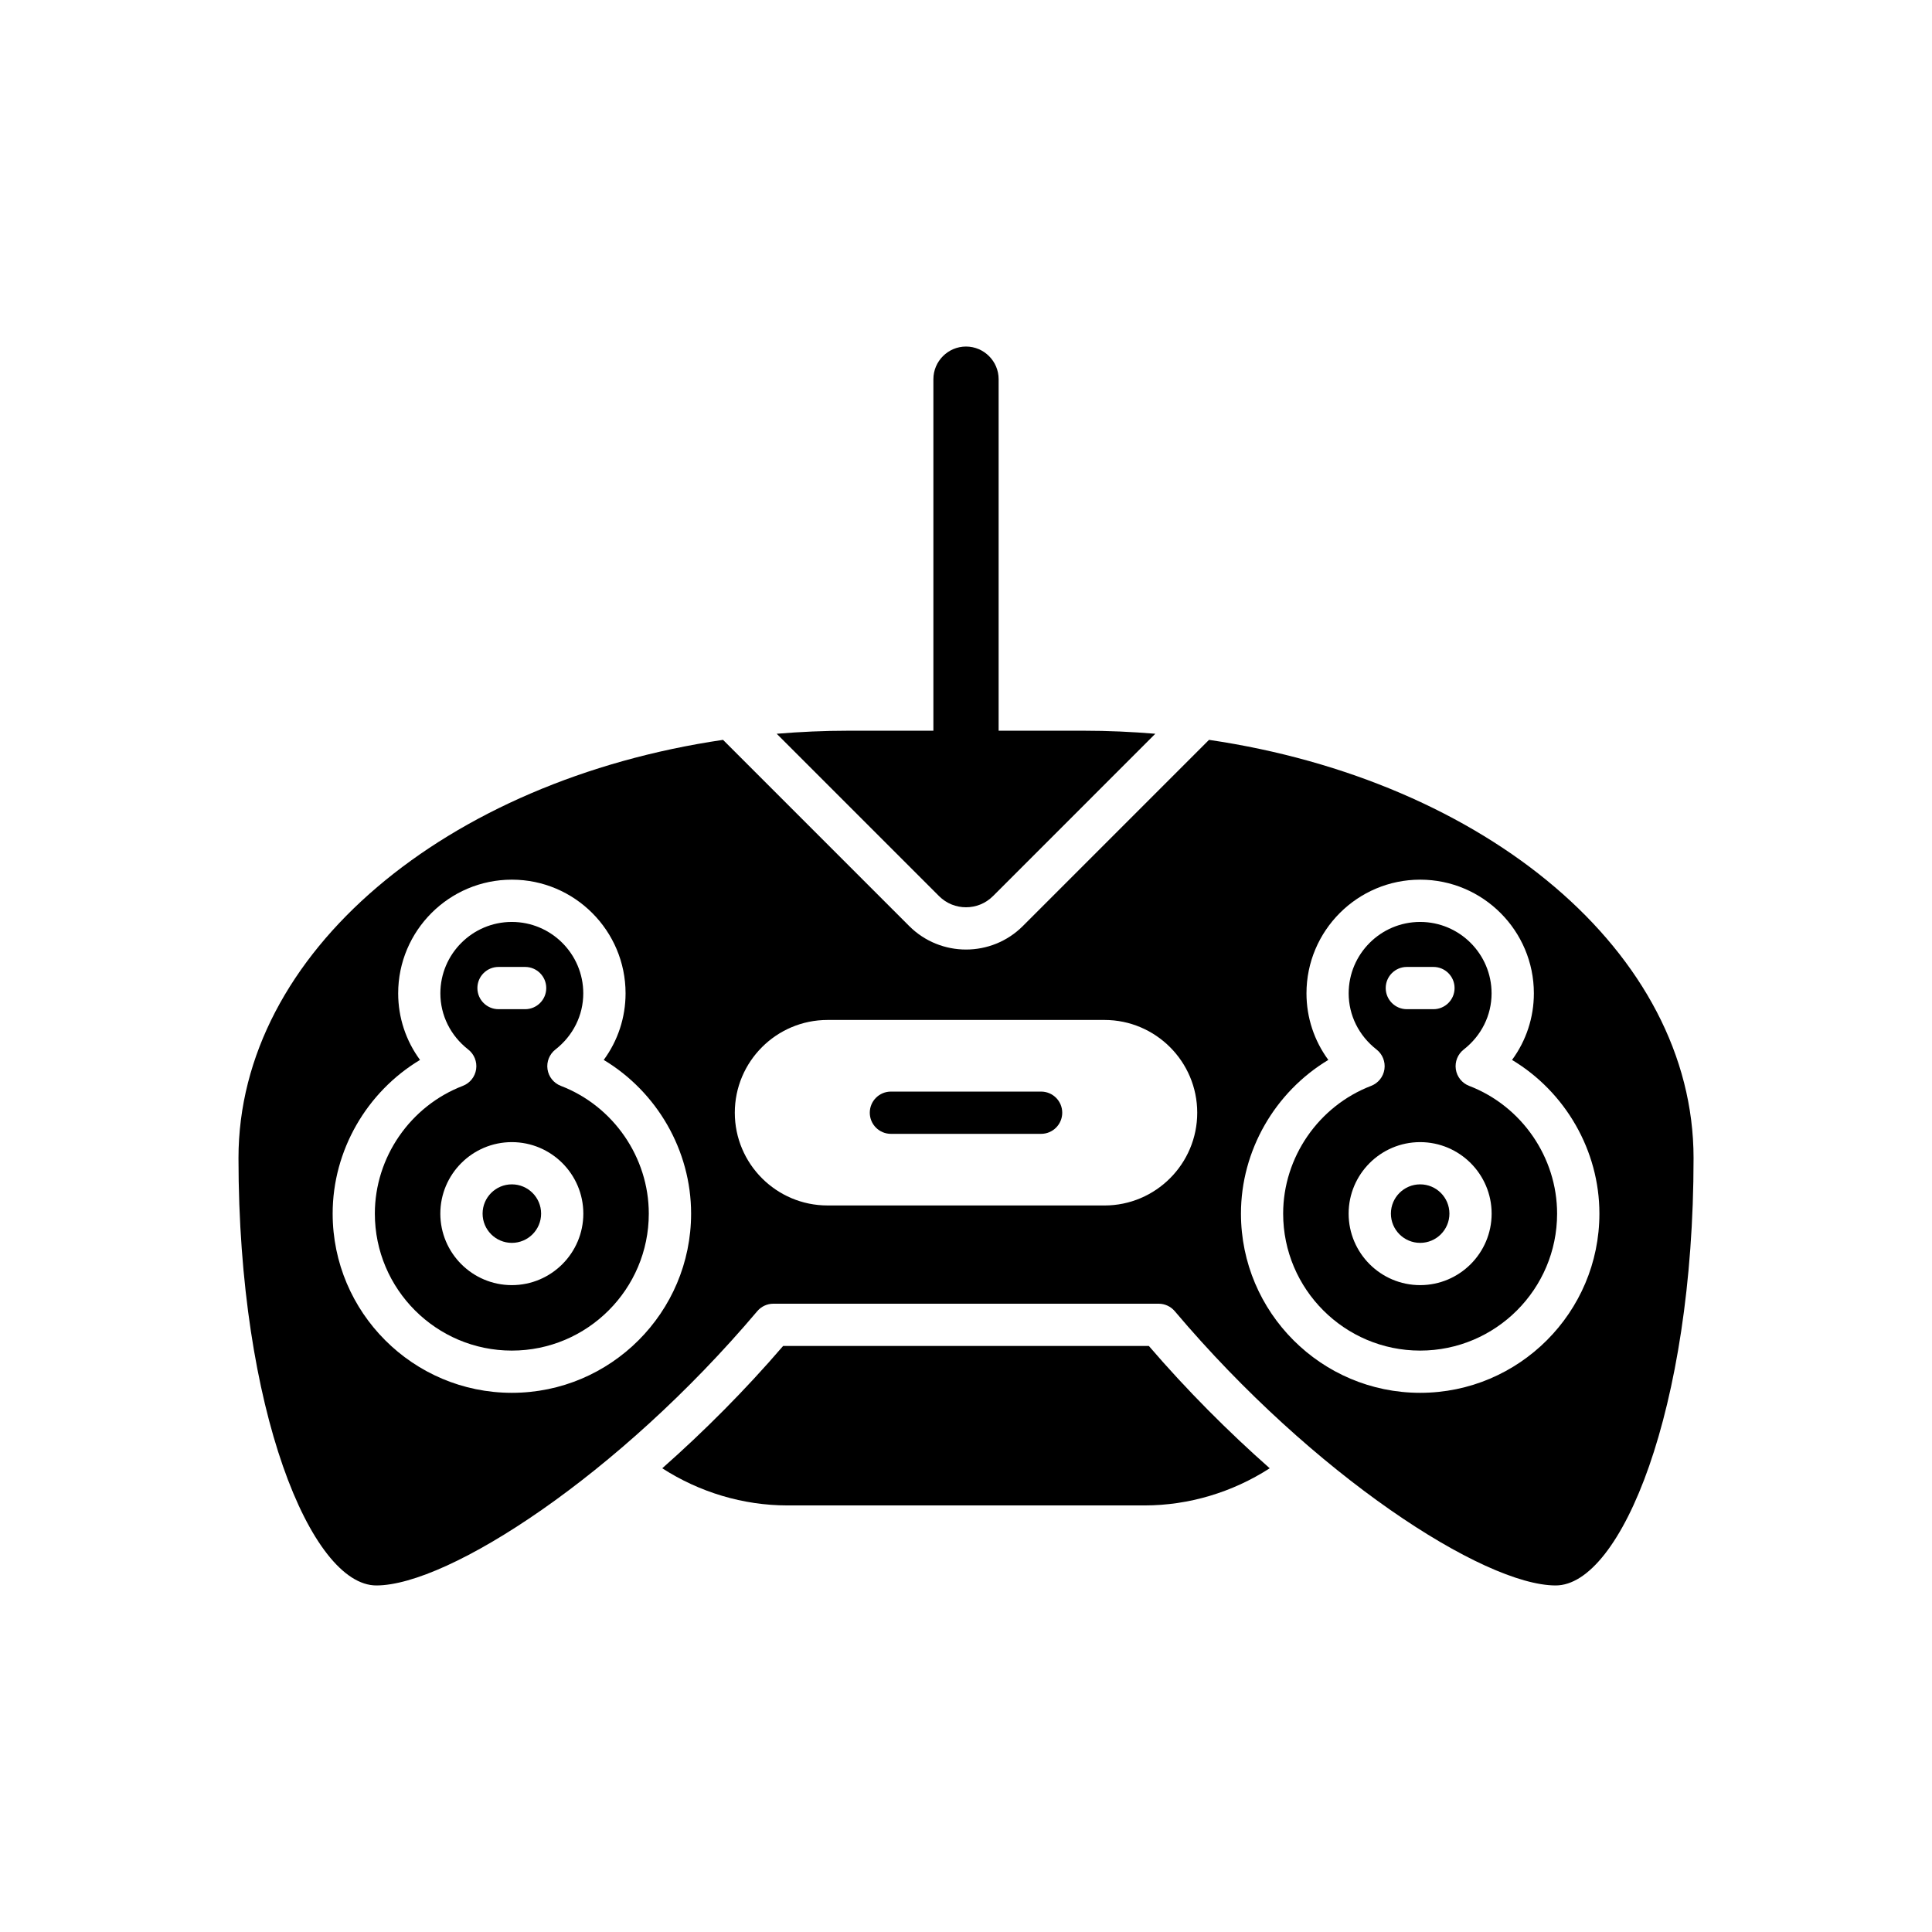 <?xml version="1.0" encoding="UTF-8"?>
<!-- Uploaded to: SVG Repo, www.svgrepo.com, Generator: SVG Repo Mixer Tools -->
<svg fill="#000000" width="800px" height="800px" version="1.1" viewBox="144 144 512 512" xmlns="http://www.w3.org/2000/svg">
 <g>
  <path d="m480.49 533.11c-11.043-9.754-21.961-20.695-32.031-32.414h-96.926c-10.066 11.719-20.988 22.66-32.027 32.414 9.879 6.359 21.426 9.844 33.191 9.844h94.605c11.762 0 23.309-3.484 33.188-9.844z"/>
  <path d="m407.14 381.49 43.031-43.035c-6.242-0.516-12.574-0.809-19.008-0.809h-22.516v-93.164c0-4.754-3.891-8.645-8.645-8.645s-8.645 3.891-8.645 8.645v93.164h-22.516c-6.434 0-12.77 0.293-19.008 0.809l43.031 43.035c3.934 3.93 10.336 3.93 14.273 0z"/>
  <path d="m279.64 501.92c20.016 0 36.297-16.281 36.297-36.297 0-14.898-9.367-28.5-23.309-33.855-1.887-0.723-3.234-2.406-3.531-4.402-0.293-1.996 0.508-3.996 2.098-5.238 4.688-3.656 7.379-9.074 7.379-14.871 0-10.441-8.492-18.934-18.934-18.934-10.441 0-18.938 8.492-18.938 18.934 0 5.797 2.691 11.215 7.379 14.871 1.59 1.242 2.391 3.242 2.098 5.238-0.297 2-1.645 3.68-3.531 4.402-13.941 5.356-23.309 18.957-23.309 33.855 0 20.016 16.285 36.297 36.301 36.297zm-3.527-101.67h7.051c3.09 0 5.598 2.508 5.598 5.598s-2.508 5.598-5.598 5.598h-7.051c-3.09 0-5.598-2.508-5.598-5.598 0-3.094 2.508-5.598 5.598-5.598zm3.527 46.426c10.449 0 18.949 8.5 18.949 18.949 0 10.449-8.5 18.949-18.949 18.949s-18.949-8.5-18.949-18.949c0-10.449 8.5-18.949 18.949-18.949z"/>
  <path d="m528.11 465.62c0 4.281-3.469 7.754-7.754 7.754-4.281 0-7.754-3.473-7.754-7.754s3.473-7.754 7.754-7.754c4.285 0 7.754 3.473 7.754 7.754"/>
  <path d="m287.4 465.62c0 4.281-3.473 7.754-7.754 7.754s-7.754-3.473-7.754-7.754 3.473-7.754 7.754-7.754 7.754 3.473 7.754 7.754"/>
  <path d="m380.1 444.48h39.805c3.09 0 5.598-2.508 5.598-5.598 0-3.09-2.508-5.598-5.598-5.598h-39.805c-3.09 0-5.598 2.508-5.598 5.598 0 3.09 2.504 5.598 5.598 5.598z"/>
  <path d="m243.73 564.16c19.09 0 64.207-29.203 100.95-72.68 1.062-1.258 2.625-1.984 4.273-1.984h102.1c1.648 0 3.211 0.727 4.273 1.984 36.738 43.477 81.859 72.68 100.95 72.68 17.281 0 36.535-46.512 36.535-113.25 0-54.469-55.172-100.07-128.41-110.84l-49.34 49.344c-4.152 4.148-9.605 6.223-15.055 6.223s-10.902-2.074-15.055-6.223l-49.34-49.344c-73.242 10.77-128.41 56.367-128.41 110.84 0 66.738 19.254 113.25 36.535 113.25zm252.29-139.27c-3.738-5.086-5.789-11.211-5.789-17.641 0-16.613 13.516-30.129 30.133-30.129 16.613 0 30.129 13.516 30.129 30.129 0 6.43-2.051 12.559-5.785 17.641 14.109 8.477 23.152 23.977 23.152 40.727 0 26.188-21.309 47.496-47.496 47.496s-47.496-21.305-47.496-47.496c0-16.75 9.043-32.25 23.152-40.727zm-132.71-10.59h73.391c13.551 0 24.578 11.027 24.578 24.582 0 13.555-11.027 24.582-24.578 24.582l-73.391-0.004c-13.551 0-24.578-11.027-24.578-24.582 0-13.551 11.023-24.578 24.578-24.578zm-108 10.59c-3.738-5.086-5.789-11.211-5.789-17.641 0-16.613 13.516-30.129 30.133-30.129 16.613 0 30.129 13.516 30.129 30.129 0 6.43-2.051 12.559-5.785 17.641 14.109 8.477 23.152 23.977 23.152 40.727 0 26.188-21.309 47.496-47.496 47.496s-47.496-21.305-47.496-47.496c0-16.75 9.043-32.25 23.152-40.727z"/>
  <path d="m520.35 501.92c20.016 0 36.297-16.281 36.297-36.297 0-14.898-9.367-28.5-23.309-33.855-1.887-0.723-3.234-2.406-3.531-4.402-0.293-1.996 0.508-3.996 2.098-5.238 4.688-3.656 7.379-9.074 7.379-14.871 0-10.441-8.492-18.934-18.934-18.934-10.441 0-18.938 8.492-18.938 18.934 0 5.797 2.691 11.215 7.379 14.871 1.59 1.242 2.391 3.242 2.098 5.238-0.297 2-1.645 3.68-3.531 4.402-13.941 5.356-23.309 18.957-23.309 33.855 0.004 20.016 16.285 36.297 36.301 36.297zm-3.523-101.67h7.051c3.09 0 5.598 2.508 5.598 5.598s-2.508 5.598-5.598 5.598h-7.051c-3.09 0-5.598-2.508-5.598-5.598 0-3.094 2.504-5.598 5.598-5.598zm3.523 46.426c10.449 0 18.949 8.5 18.949 18.949 0 10.449-8.5 18.949-18.949 18.949-10.449 0-18.949-8.5-18.949-18.949 0-10.449 8.5-18.949 18.949-18.949z"/>
 </g>
</svg>